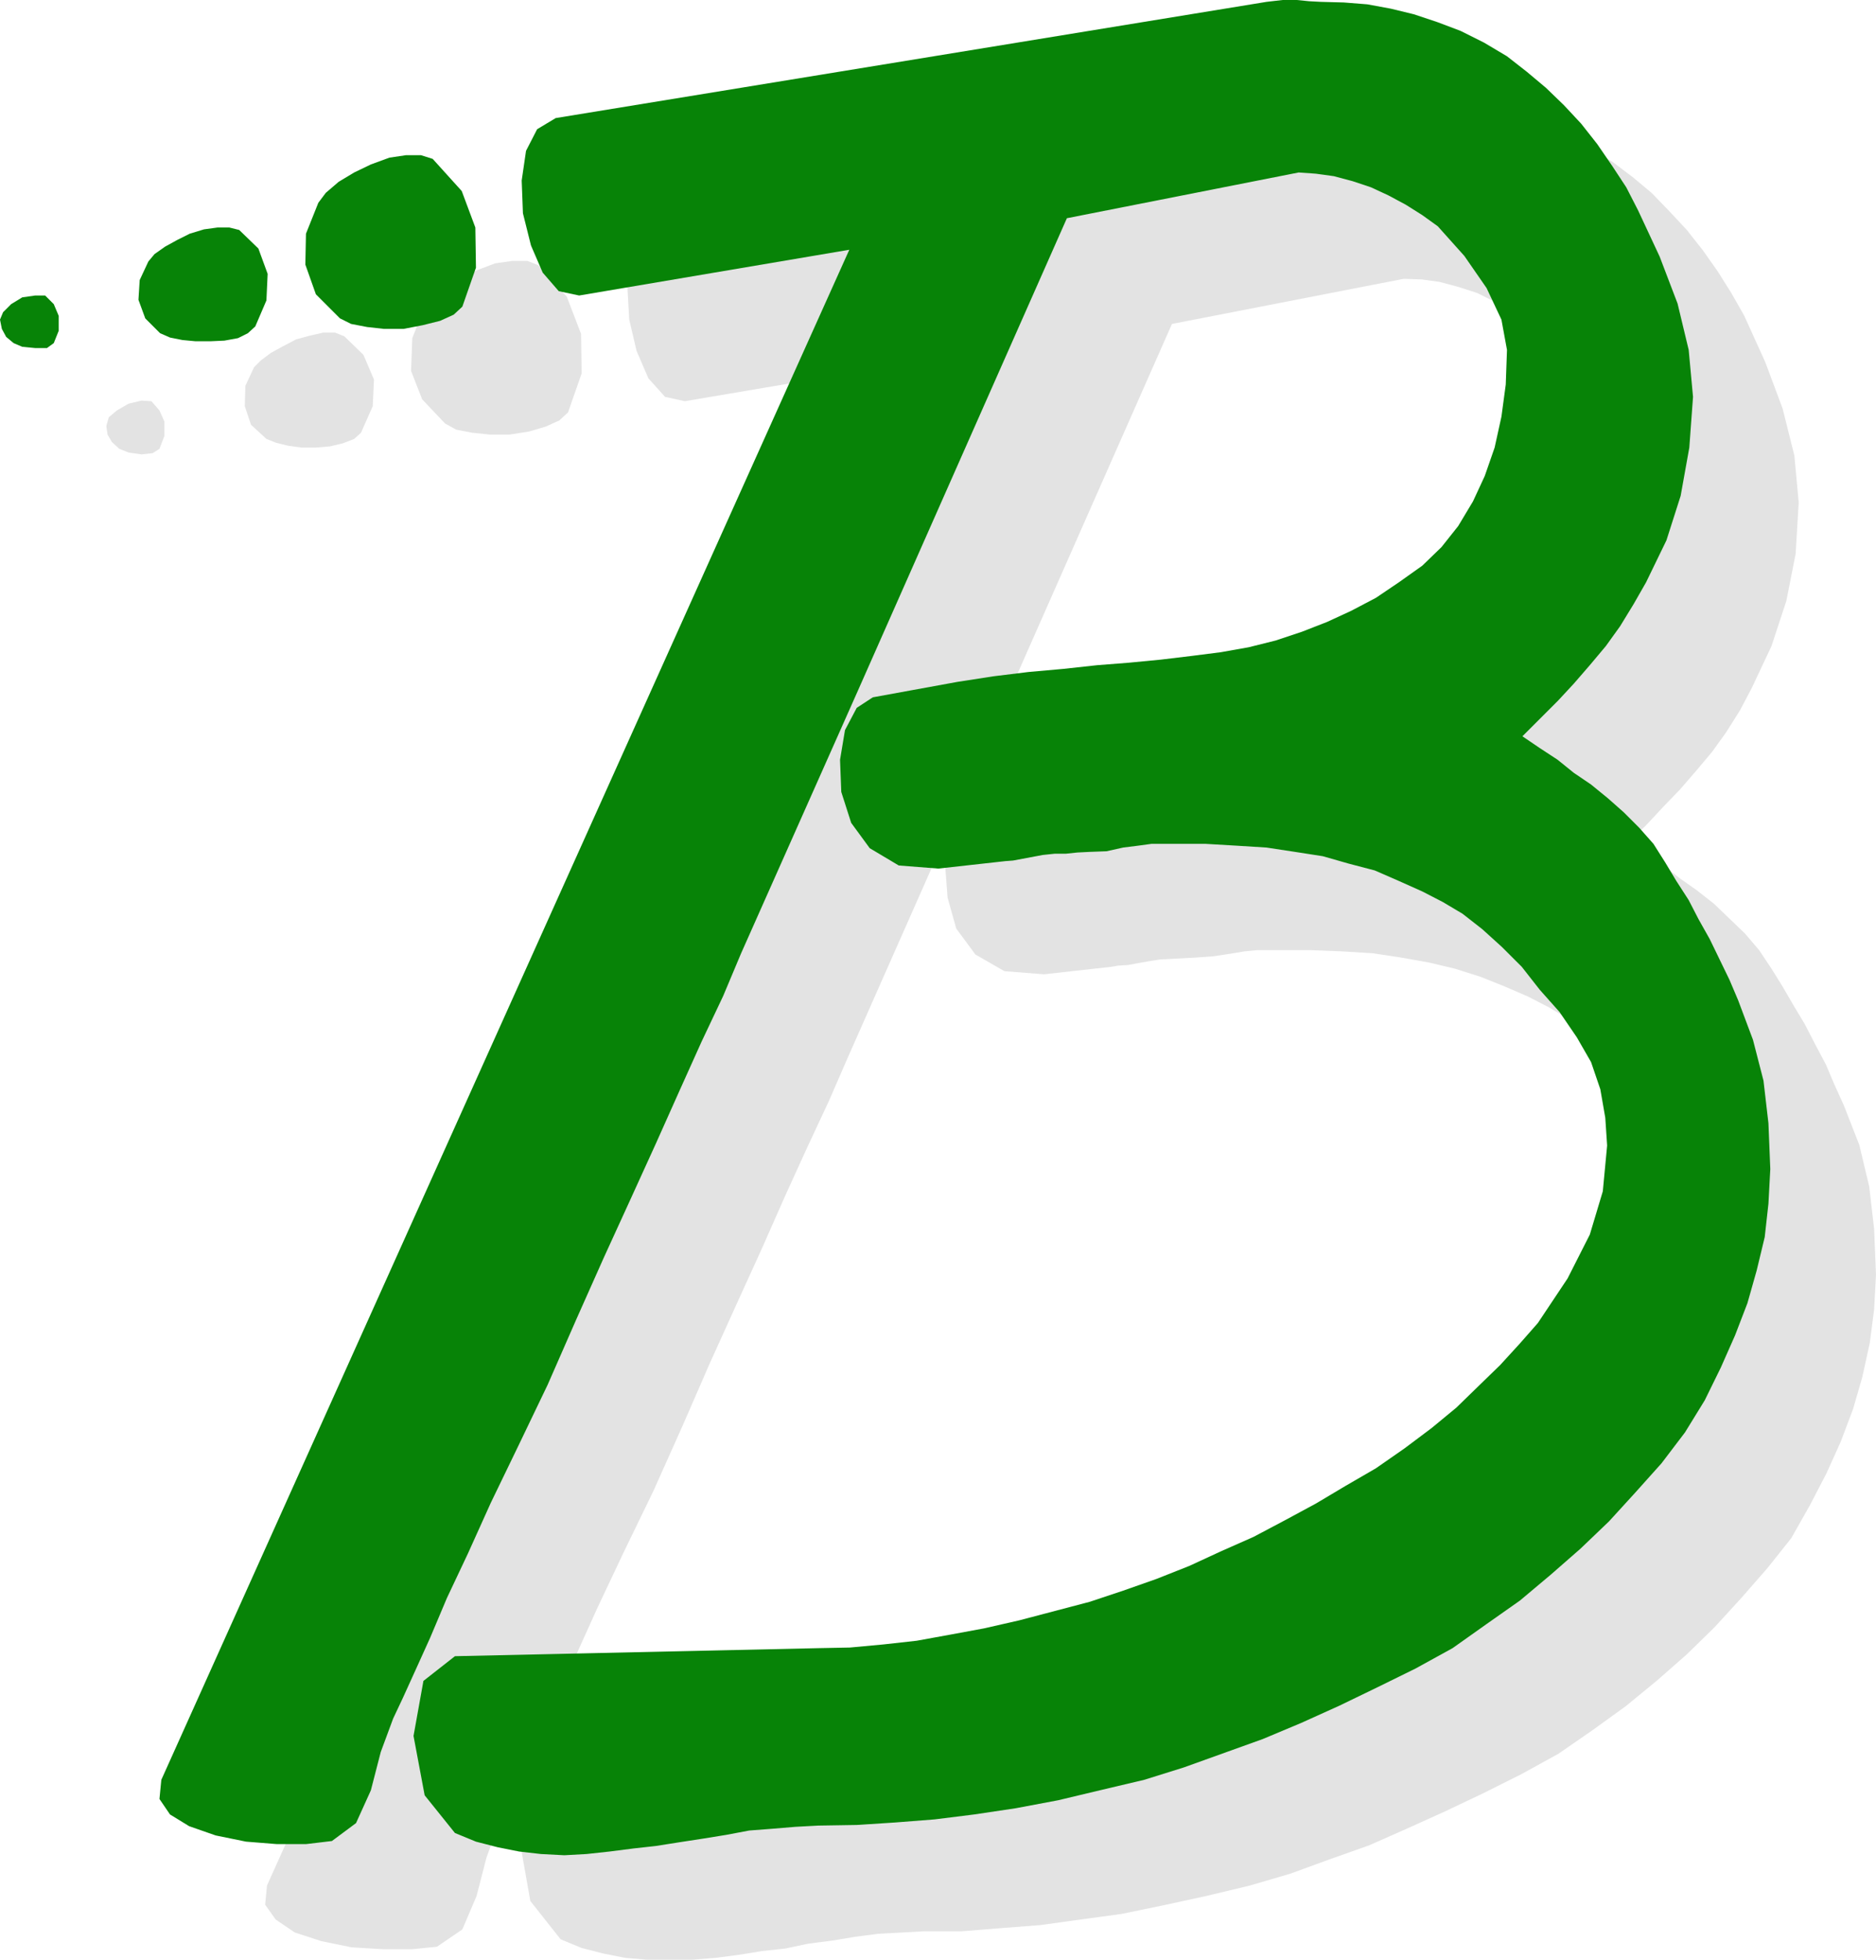 <?xml version="1.0" encoding="UTF-8" standalone="no"?>
<svg
   version="1.0"
   width="129.766mm"
   height="135.508mm"
   id="svg8"
   sodipodi:docname="Skywriting B.wmf"
   xmlns:inkscape="http://www.inkscape.org/namespaces/inkscape"
   xmlns:sodipodi="http://sodipodi.sourceforge.net/DTD/sodipodi-0.dtd"
   xmlns="http://www.w3.org/2000/svg"
   xmlns:svg="http://www.w3.org/2000/svg">
  <sodipodi:namedview
     id="namedview8"
     pagecolor="#ffffff"
     bordercolor="#000000"
     borderopacity="0.25"
     inkscape:showpageshadow="2"
     inkscape:pageopacity="0.0"
     inkscape:pagecheckerboard="0"
     inkscape:deskcolor="#d1d1d1"
     inkscape:document-units="mm" />
  <defs
     id="defs1">
    <pattern
       id="WMFhbasepattern"
       patternUnits="userSpaceOnUse"
       width="6"
       height="6"
       x="0"
       y="0" />
  </defs>
  <path
     style="fill:#e3e3e3;fill-opacity:1;fill-rule:evenodd;stroke:none"
     d="m 140.753,69.311 7.434,8.24 3.717,9.694 0.162,10.34 -3.555,10.178 -2.262,2.1 -3.555,1.616 -4.363,1.293 -5.171,0.808 h -5.01 l -4.686,-0.485 -4.202,-0.808 -2.909,-1.616 -5.979,-6.301 -2.909,-7.432 0.323,-8.563 3.07,-7.755 1.939,-2.585 3.394,-2.747 4.04,-2.423 4.525,-2.262 4.686,-1.777 4.525,-0.646 h 3.878 z"
     id="path1" />
  <path
     style="fill:#e3e3e3;fill-opacity:1;fill-rule:evenodd;stroke:none"
     d="m 90.011,87.89 5.01,4.847 2.747,6.463 -0.323,6.947 -3.07,6.947 -1.778,1.616 -2.909,1.131 -3.394,0.808 -3.717,0.323 h -3.717 l -3.555,-0.485 -3.232,-0.808 -2.424,-0.969 -4.04,-3.716 -1.616,-4.847 0.162,-5.332 2.262,-4.847 1.778,-1.777 2.586,-1.939 3.232,-1.777 3.394,-1.777 3.555,-0.969 3.555,-0.808 h 3.07 z"
     id="path2" />
  <path
     style="fill:#e3e3e3;fill-opacity:1;fill-rule:evenodd;stroke:none"
     d="m 39.592,104.855 2.101,2.423 1.293,2.908 v 3.716 l -1.293,3.393 -1.778,1.131 -2.909,0.323 -3.394,-0.485 -2.424,-0.969 -1.939,-1.777 -1.131,-1.939 -0.323,-2.262 0.646,-2.262 2.101,-1.777 3.07,-1.777 3.394,-0.808 z"
     id="path3" />
  <path
     style="fill:#e3e3e3;fill-opacity:1;fill-rule:evenodd;stroke:none"
     d="m 251.934,207.932 54.459,-123.273 60.6,-11.794 4.686,0.162 4.686,0.646 4.848,1.293 5.01,1.616 4.525,2.262 4.363,2.423 4.363,2.585 3.878,2.747 7.11,8.078 5.818,8.24 4.04,8.401 1.293,7.755 -0.485,8.886 -0.808,8.401 -1.939,8.078 -2.424,7.593 -3.394,6.786 -3.717,6.301 -4.202,5.493 -5.171,4.847 -5.979,4.362 -6.302,4.039 -6.302,3.554 -6.302,2.908 -6.464,2.585 -6.787,2.1 -7.11,1.777 -7.434,1.454 -7.595,0.969 -8.08,0.808 -8.242,0.808 -8.403,0.808 -8.726,0.808 -9.05,0.808 -9.373,1.292 -9.211,1.454 -22.301,3.878 -4.363,2.908 -2.747,5.493 -1.616,7.755 0.646,8.563 2.262,8.078 5.01,6.786 7.595,4.362 10.342,0.808 17.453,-1.939 1.939,-0.323 2.586,-0.162 2.586,-0.485 2.747,-0.485 3.07,-0.485 3.07,-0.162 3.07,-0.162 3.07,-0.162 4.525,-0.323 4.363,-0.646 3.878,-0.646 3.232,-0.323 h 3.394 3.555 4.04 3.232 l 8.242,0.323 7.918,0.485 7.434,1.131 7.272,1.293 6.787,1.616 6.626,2.1 6.464,2.585 5.979,2.585 5.333,2.747 5.171,3.07 5.171,4.039 5.171,4.685 5.333,5.17 4.686,5.816 4.848,6.301 4.525,6.624 3.878,6.301 2.424,7.109 1.293,7.109 0.485,7.755 -1.131,11.794 -3.394,11.309 -5.818,11.309 -7.757,11.794 -4.686,5.493 -5.171,5.332 -5.494,5.655 -5.979,5.655 -6.464,5.493 -6.949,5.17 -7.595,5.17 -7.918,4.685 -7.757,4.362 -8.08,4.362 -8.242,4.362 -8.403,4.039 -8.403,3.716 -8.565,3.393 -8.565,3.07 -8.888,2.908 -9.211,2.585 -9.211,2.262 -9.05,2.1 -8.888,1.777 -8.726,1.292 -8.888,1.293 -8.726,0.646 -8.242,0.162 -95.021,1.939 -8.242,6.463 -2.424,14.541 2.747,15.51 7.918,10.017 5.494,2.262 5.656,1.454 5.656,1.131 5.818,0.485 h 5.818 5.979 l 6.141,-0.485 6.141,-0.808 5.979,-0.969 5.979,-0.646 6.141,-1.292 6.302,-0.808 5.818,-0.969 6.141,-0.808 6.141,-0.323 5.818,-0.323 h 9.858 l 10.019,-0.808 10.504,-0.808 10.504,-1.454 10.666,-1.454 10.989,-2.262 11.15,-2.423 11.474,-2.747 10.504,-3.07 10.181,-3.716 10.504,-3.716 9.858,-4.362 10.019,-4.524 9.858,-4.685 10.019,-5.008 9.696,-5.332 8.888,-6.139 8.726,-6.301 8.08,-6.624 7.918,-6.947 7.272,-7.109 6.949,-7.593 6.787,-7.755 6.302,-7.917 4.848,-8.563 4.363,-8.401 3.717,-8.24 3.232,-8.563 2.424,-8.401 1.939,-8.886 1.131,-8.724 0.485,-9.048 -0.485,-11.956 -1.293,-11.148 -2.586,-10.825 -4.04,-10.34 -2.424,-5.332 -2.262,-5.332 -2.747,-5.17 -2.747,-5.332 -2.909,-4.847 -2.909,-5.008 -2.909,-4.685 -3.232,-4.847 -3.717,-4.362 -4.04,-3.878 -4.04,-3.878 -4.525,-3.554 -4.363,-3.07 -4.363,-3.393 -4.525,-3.07 -4.686,-2.908 4.686,-4.524 4.525,-4.847 4.363,-4.524 4.202,-4.847 4.202,-5.008 3.717,-5.17 3.555,-5.655 3.07,-5.816 5.171,-10.986 3.878,-11.794 2.424,-12.279 0.808,-13.41 -1.131,-12.279 -3.07,-12.279 -4.525,-12.117 -5.494,-12.117 -3.394,-5.978 -3.555,-5.655 -3.878,-5.493 -4.202,-5.332 -4.525,-4.847 -4.686,-4.847 -4.848,-4.039 -5.333,-4.039 -5.979,-3.554 -5.979,-3.07 -6.302,-2.423 -5.979,-1.939 -6.141,-1.454 -6.141,-0.969 -5.979,-0.646 -5.979,-0.162 h -3.07 l -3.232,-0.323 h -3.878 l -4.04,0.323 -186.163,30.535 -4.525,2.585 -2.909,5.816 -1.293,7.755 0.485,8.724 1.939,8.24 3.07,7.109 4.363,4.847 5.171,1.131 70.619,-11.956 -179.861,399.869 -0.485,5.008 2.747,3.878 5.01,3.393 6.949,2.262 7.918,1.616 8.242,0.485 h 7.595 l 6.464,-0.646 6.626,-4.524 3.717,-8.724 2.586,-10.017 3.232,-8.886 2.586,-5.17 3.394,-7.109 3.878,-8.724 4.363,-10.34 5.494,-11.633 5.979,-13.248 6.949,-14.702 7.757,-15.995 7.595,-16.964 7.11,-16.318 6.949,-15.348 6.626,-14.541 6.141,-13.894 5.818,-12.763 5.656,-12.117 4.848,-11.148 z"
     id="path4" />
  <path
     style="fill:#078307;fill-opacity:1;fill-rule:evenodd;stroke:none"
     d="m 113.12,41.522 7.595,8.401 3.555,9.532 0.162,10.502 -3.555,10.178 -2.262,2.1 -3.555,1.616 -4.525,1.131 -5.01,0.969 h -5.171 L 95.99,85.467 91.789,84.659 88.88,83.205 82.578,76.904 79.83,69.149 l 0.162,-8.078 3.232,-8.078 1.939,-2.585 3.394,-2.908 4.04,-2.423 4.363,-2.1 4.848,-1.777 4.363,-0.646 h 3.878 z"
     id="path5" />
  <path
     style="fill:#078307;fill-opacity:1;fill-rule:evenodd;stroke:none"
     d="m 62.539,60.102 5.01,4.847 2.424,6.624 -0.323,6.947 -2.909,6.786 -1.939,1.777 -2.586,1.293 -3.555,0.646 -3.555,0.162 h -4.04 l -3.394,-0.323 -3.232,-0.646 -2.586,-1.131 -3.878,-3.878 -1.778,-4.847 0.323,-5.17 2.262,-4.847 1.616,-1.939 2.747,-1.939 3.232,-1.777 3.232,-1.616 3.717,-1.131 3.555,-0.485 h 3.07 z"
     id="path6" />
  <path
     style="fill:#078307;fill-opacity:1;fill-rule:evenodd;stroke:none"
     d="m 11.797,77.227 2.262,2.262 1.293,3.07 v 3.878 l -1.293,3.231 -1.778,1.293 H 9.211 L 5.818,90.637 3.555,89.668 1.616,88.052 0.485,85.952 0,83.528 0.808,81.589 2.909,79.489 5.818,77.712 9.211,77.227 Z"
     id="path7" />
  <path
     style="fill:#078307;fill-opacity:1;fill-rule:evenodd;stroke:none"
     d="m 224.301,180.466 54.621,-123.434 60.6,-11.956 4.525,0.323 4.686,0.646 4.848,1.293 4.848,1.616 4.525,2.1 4.525,2.423 4.363,2.747 4.04,2.908 6.949,7.755 5.818,8.401 3.878,8.24 1.454,7.917 -0.323,9.048 -1.131,8.401 -1.778,8.078 -2.586,7.432 -3.07,6.624 -3.878,6.463 -4.363,5.493 -5.01,4.847 -6.141,4.362 -5.979,4.039 -6.464,3.393 -6.302,2.908 -6.626,2.585 -6.787,2.262 -7.11,1.777 -7.272,1.292 -7.595,0.969 -8.08,0.969 -8.403,0.808 -8.242,0.646 -8.888,0.969 -9.05,0.808 -9.211,1.131 -9.373,1.454 -22.139,4.039 -4.202,2.747 -3.07,5.816 -1.293,7.755 0.323,8.401 2.586,8.078 4.848,6.624 7.595,4.524 10.342,0.808 17.453,-1.939 2.101,-0.162 2.586,-0.485 2.586,-0.485 2.586,-0.485 3.07,-0.323 h 2.909 l 3.07,-0.323 3.232,-0.162 4.363,-0.162 4.363,-0.969 3.878,-0.485 3.555,-0.485 h 3.232 3.717 3.717 3.394 l 8.242,0.485 7.757,0.485 7.434,1.131 7.272,1.131 6.787,1.939 6.787,1.777 6.302,2.747 6.141,2.747 5.333,2.747 5.171,3.07 5.171,4.039 5.171,4.685 5.171,5.17 4.686,5.978 5.171,5.816 4.525,6.624 3.717,6.463 2.424,7.109 1.293,7.432 0.485,7.27 -1.131,11.956 -3.394,11.309 -5.818,11.471 -7.757,11.633 -4.686,5.332 -5.171,5.655 -5.494,5.332 -5.979,5.816 -6.464,5.332 -7.11,5.332 -7.434,5.17 -8.08,4.685 -7.595,4.524 -8.08,4.362 -8.242,4.362 -8.403,3.716 -8.403,3.878 -8.565,3.393 -8.726,3.07 -8.726,2.908 -9.211,2.423 -9.211,2.423 -9.211,2.1 -8.726,1.616 -8.888,1.616 -8.726,0.969 -8.726,0.808 -8.242,0.162 -95.021,2.1 -8.242,6.463 -2.586,14.379 2.909,15.51 7.918,9.855 5.494,2.262 5.656,1.454 5.656,1.131 5.656,0.646 6.141,0.323 5.818,-0.323 5.979,-0.646 6.302,-0.808 5.818,-0.646 6.141,-0.969 6.302,-0.969 5.979,-0.969 5.979,-1.131 6.302,-0.485 5.818,-0.485 5.979,-0.323 10.019,-0.162 10.019,-0.646 10.342,-0.808 10.342,-1.292 10.827,-1.616 11.15,-2.1 10.827,-2.585 11.635,-2.747 10.342,-3.231 10.342,-3.716 10.342,-3.716 10.019,-4.201 10.019,-4.524 10.019,-4.847 9.858,-4.847 9.696,-5.332 8.888,-6.301 8.726,-6.139 8.08,-6.786 7.757,-6.786 7.434,-7.109 6.787,-7.432 6.949,-7.755 6.141,-8.078 5.171,-8.401 4.202,-8.563 3.717,-8.401 3.232,-8.401 2.424,-8.563 2.101,-8.724 0.97,-8.724 0.485,-9.048 -0.485,-11.956 -1.293,-11.148 -2.747,-10.663 -3.878,-10.34 -2.262,-5.332 -2.586,-5.332 -2.586,-5.332 -2.909,-5.17 -2.586,-5.008 -3.232,-5.008 -2.909,-4.847 -3.07,-4.847 -3.717,-4.201 -4.04,-4.039 -4.202,-3.716 -4.363,-3.554 -4.525,-3.07 -4.202,-3.393 -4.686,-3.07 -4.525,-3.07 4.525,-4.524 4.686,-4.685 4.202,-4.524 4.202,-4.847 4.202,-5.008 3.717,-5.17 3.555,-5.816 3.232,-5.655 5.333,-10.986 3.717,-11.633 2.262,-12.602 0.97,-13.248 -1.131,-12.279 -2.909,-12.117 -4.686,-12.279 -5.656,-12.117 -3.07,-5.978 -3.717,-5.655 -3.878,-5.655 -4.202,-5.332 -4.525,-4.847 -4.686,-4.524 -5.01,-4.201 -5.171,-4.039 -5.979,-3.554 L 381.86,8.078 375.881,5.816 369.579,3.716 363.6,2.262 357.459,1.131 351.318,0.646 345.339,0.485 342.268,0.323 339.036,0 h -3.717 l -4.202,0.485 -185.84,30.374 -4.848,2.908 -2.909,5.655 -1.131,7.755 0.323,8.563 2.101,8.401 3.07,7.109 4.202,4.847 5.333,1.131 70.619,-11.956 -179.861,399.869 -0.485,5.008 2.747,4.039 5.01,3.07 6.949,2.423 7.918,1.616 8.08,0.646 h 7.595 l 6.787,-0.808 6.302,-4.685 3.878,-8.563 2.586,-10.017 3.232,-8.724 2.586,-5.493 3.232,-7.109 3.878,-8.563 4.363,-10.34 5.494,-11.633 5.979,-13.248 7.11,-14.702 7.757,-16.156 7.434,-16.964 7.272,-16.318 6.949,-15.187 6.626,-14.541 6.141,-13.733 5.818,-12.925 5.656,-11.956 4.686,-11.148 z"
     id="path8" />
</svg>
